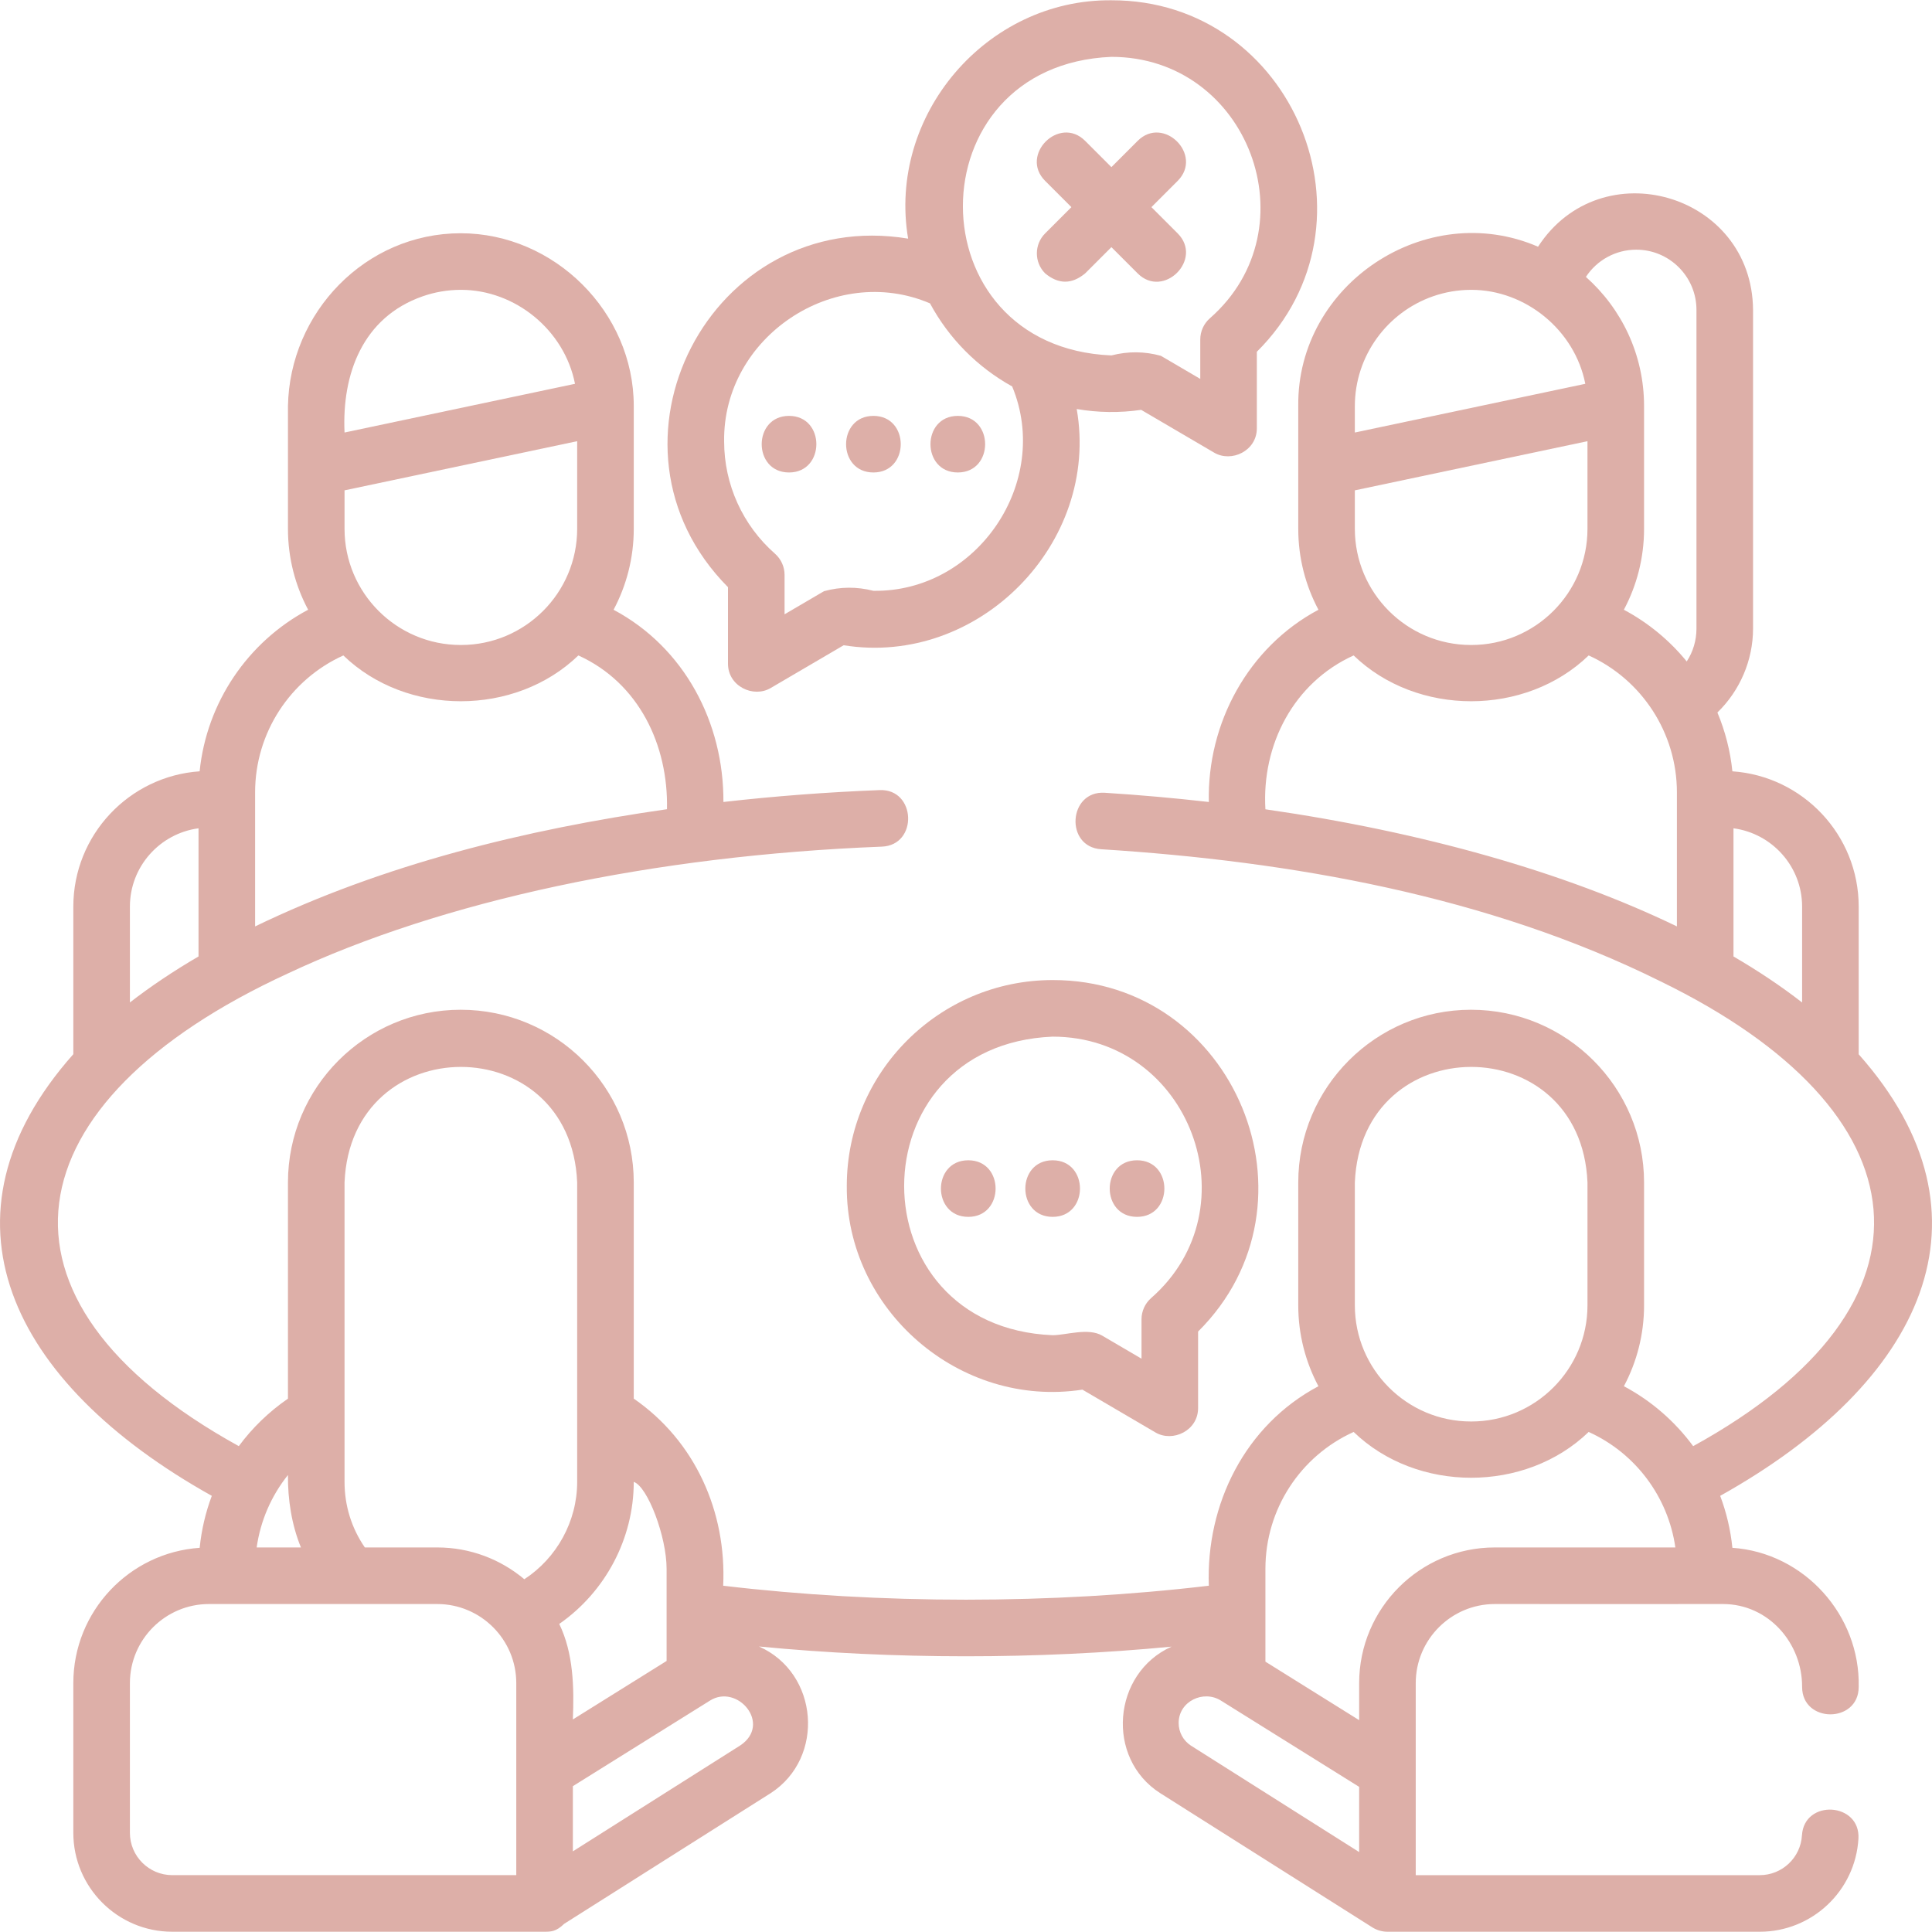 <?xml version="1.0" encoding="UTF-8"?> <svg xmlns="http://www.w3.org/2000/svg" id="Layer_1" height="512" viewBox="0 0 512.143 512.143" width="512"> <g> <path style="fill:#ddafa8" d="m459.229 410.299c-.485-4.772-1.584-9.395-3.235-13.774 53.859-30.08 74.838-74.104 36.718-117.049v-39.143c0-18.997-14.807-34.59-33.484-35.871-.555-5.43-1.912-10.674-3.973-15.588 5.973-5.792 9.451-13.844 9.451-22.249v-84.483c-.242-30.874-40.283-42.454-56.994-16.742-29.627-12.819-63.913 9.903-63.563 42.221v32.565c0 7.747 1.94 15.046 5.35 21.449-18.628 9.931-29.523 30.075-29.056 50.958-9.055-1.036-18.264-1.854-27.591-2.445-9.675-.603-10.628 14.357-.948 14.97 50.441 3.195 102.659 12.373 148.25 35.011 70.588 34.331 77.128 85.595 8.679 123.22-4.801-6.52-11.038-11.989-18.362-15.886 3.406-6.401 5.345-13.696 5.345-21.439v-32.565c0-25.25-20.542-45.792-45.875-45.792-25.25 0-45.792 20.542-45.792 45.792v32.565c0 7.743 1.939 15.039 5.346 21.44-19.464 10.345-29.829 31.271-29.052 52.883-41.645 4.936-87.091 4.936-128.737.001.917-19.549-7.411-38.363-23.706-49.595v-57.294c0-25.25-20.542-45.792-45.875-45.792-25.25 0-45.792 20.542-45.792 45.792v57.298c-5.086 3.509-9.47 7.766-13.029 12.588-70.54-38.903-60.766-91.326 12.92-125.259 41.06-19.342 97.006-31.294 157.531-33.657 9.691-.378 9.101-15.383-.585-14.988-14.07.549-27.909 1.611-41.402 3.149.114-20.992-10.298-40.92-29.117-50.954 3.41-6.403 5.35-13.702 5.35-21.449v-32.565c0-24.869-21.06-45.792-45.875-45.792-25.247 0-45.376 21.003-45.792 45.872v32.485c0 7.744 1.939 15.041 5.347 21.442-16.048 8.543-26.907 24.618-28.761 42.833-18.676 1.282-33.483 16.875-33.483 35.871v39.113c-38.115 42.918-17.163 87.003 36.71 117.076-1.651 4.39-2.735 9.014-3.215 13.777-18.682 1.275-33.495 16.872-33.495 35.872v39.682c0 14.458 11.762 26.22 26.22 26.22h98.394c2.007 0 3.295.029 5.508-2.104l54.722-34.623c14.524-9.385 12.756-31.881-3.086-38.888 35.67 3.449 73.686 3.463 109.364.041-15.683 7.027-17.567 29.569-2.988 38.847l56.211 35.565c1.186.75 2.606 1.162 4.01 1.162h98.701c13.842 0 25.329-10.829 26.15-24.653.575-9.679-14.398-10.575-14.974-.891-.352 5.912-5.261 10.543-11.177 10.543h-91.202c.017-12.669-.012-38.333 0-50.902 0-11.561 9.406-20.967 20.967-20.967 20.162 0 40.329.03 60.487 0 12.014 0 21.016 10.326 20.967 21.968 0 9.697 15 9.697 15 0 .433-19.002-14.456-35.567-33.482-36.872zm18.482-169.967v25.412c-5.45-4.236-11.53-8.31-18.19-12.202v-33.971c10.25 1.365 18.19 10.143 18.19 20.761zm-43.961-174.146c8.798 0 15.956 7.158 15.956 15.956v84.482c0 3.168-.91 6.166-2.579 8.715-4.541-5.563-10.181-10.249-16.663-13.704 3.41-6.403 5.35-13.703 5.35-21.449v-32.565c0-13.596-5.963-25.821-15.416-34.215 2.898-4.431 7.872-7.22 13.352-7.22zm-74.602 74v-10.202l61.667-13.032v23.234c0 16.979-13.813 30.792-30.792 30.792h-.083c-16.979-.001-30.792-13.813-30.792-30.792zm20.716-61.641c3.176-1.104 6.585-1.713 10.139-1.715 14.366 0 27.438 10.645 30.235 24.913l-61.091 12.911v-6.952c.001-13.476 8.671-24.955 20.717-29.157zm-44.423 135.987c-1.021-17.082 7.466-33.572 23.387-40.786 16.767 16.196 45.542 16.191 62.304 0 14.114 6.395 23.387 20.58 23.387 36.274v35.556c-29.78-14.392-67.475-25.059-109.078-31.044zm-244.11-74.346v-10.202l61.667-13.032v23.234c0 16.979-13.813 30.792-30.792 30.792h-.083c-16.979-.001-30.792-13.813-30.792-30.792zm20.717-61.641c3.176-1.104 6.585-1.713 10.139-1.715 14.366 0 27.438 10.645 30.235 24.913l-61.091 12.911c-.712-15.46 4.781-30.55 20.717-36.109zm-21.034 95.203c16.767 16.194 45.541 16.188 62.302-.002 16.046 7.271 23.861 23.78 23.488 40.764-37.402 5.362-75.031 14.562-109.18 31.068v-35.558c.001-15.731 9.266-29.88 23.39-36.272zm-38.389 45.823v33.969c-6.666 3.893-12.739 7.966-18.19 12.197v-25.405c0-10.618 7.94-19.396 18.19-20.761zm124.079 196.287v24.436l-24.849 15.507c.353-8.458.158-17.584-3.609-25.322 12.186-8.469 19.752-22.565 19.752-37.655 3.678 1.238 8.706 14.516 8.706 23.034zm-85.373-102.4c1.675-40.818 59.986-40.874 61.667 0v79.366c0 10.443-5.39 20.174-14.008 25.807-6.254-5.255-14.313-8.428-23.102-8.428h-19.177c-3.521-5.12-5.38-11.078-5.38-17.379zm-11.56 96.745h-11.733c1.006-7.083 3.881-13.689 8.293-19.198-.061 6.473.984 13.203 3.44 19.198zm-45.336 75.649v-39.682c0-11.561 9.406-20.967 20.967-20.967h60.487c11.561 0 20.967 9.406 20.967 20.967v50.902h-91.201c-6.187 0-11.22-5.033-11.22-11.22zm161.767-23.146-44.346 28.058v-17.28l36.319-22.666c7.297-4.63 16.557 6.23 8.027 11.888zm162.946-149.248c1.675-40.818 59.986-40.874 61.667 0v32.565c0 16.979-13.813 30.792-30.792 30.792h-.083c-16.979 0-30.792-13.813-30.792-30.792zm-46.707 143.273c0-5.753 6.587-8.86 11.232-5.914l36.617 22.852v17.283l-44.644-28.246c-2.008-1.333-3.205-3.563-3.205-5.975zm47.849-10.561v9.818l-24.849-15.507v-24.622c0-15.77 9.254-29.883 23.389-36.272 16.766 16.193 45.539 16.189 62.3 0 12.411 5.615 21.061 17.208 22.98 30.617h-47.854c-19.831-.001-35.966 16.134-35.966 35.966z"></path> <path style="fill:#ddafa8" d="m224.471 314.371c-.272 32.915 29.956 58.995 62.461 54.001l19.373 11.355c4.56 2.671 11.292-.458 11.292-6.471v-20.28c34.242-34.002 9.765-93.259-38.554-93.178-30.091 0-54.572 24.481-54.572 54.573zm54.572-39.573c36.284.001 53.367 45.412 26.103 69.3-1.62 1.424-2.549 3.477-2.549 5.633v10.436l-10.443-6.121c-3.668-2.149-9.671-.103-13.11-.103-52.504-2.175-52.479-76.982-.001-79.145z"></path> <path style="fill:#ddafa8" d="m256.673 322.572c9.652 0 9.668-15 0-15-9.652 0-9.668 15 0 15z"></path> <path style="fill:#ddafa8" d="m279.043 322.572c9.652 0 9.668-15 0-15-9.651 0-9.667 15 0 15z"></path> <path style="fill:#ddafa8" d="m301.413 322.572c9.652 0 9.668-15 0-15-9.651 0-9.667 15 0 15z"></path> <path style="fill:#ddafa8" d="m192.976 175.929c0 6.011 6.733 9.143 11.292 6.471l19.373-11.354c35.705 5.759 68.018-27.005 61.778-62.619 5.689.975 11.384 1.048 17.086.22l19.373 11.355c4.56 2.671 11.292-.458 11.292-6.471v-20.28c34.238-33.998 9.769-93.259-38.554-93.178-33.175-.306-59.397 30.509-53.886 63.184-52.366-8.633-85.054 54.76-47.753 92.393v20.279zm101.64-160.857c36.284.001 53.367 45.412 26.103 69.3-1.62 1.424-2.549 3.477-2.549 5.633v10.436l-10.443-6.121c-4.331-1.198-8.701-1.232-13.11-.103-52.513-2.18-52.472-76.984-.001-79.145zm-102.659 101.971c-.413-27.653 29.18-47.476 54.571-36.625 4.988 9.268 12.576 16.934 21.782 22.021 10.513 25.353-9.304 54.579-36.78 54.176-4.409-1.129-8.779-1.095-13.11.103l-10.443 6.121v-10.436c0-2.157-.929-4.209-2.549-5.633-8.561-7.522-13.471-18.358-13.471-29.727z"></path> <path style="fill:#ddafa8" d="m209.16 125.245c9.652 0 9.668-15 0-15-9.652 0-9.668 15 0 15z"></path> <path style="fill:#ddafa8" d="m231.53 125.245c9.652 0 9.668-15 0-15-9.652 0-9.668 15 0 15z"></path> <path style="fill:#ddafa8" d="m253.9 125.245c9.652 0 9.668-15 0-15-9.652 0-9.668 15 0 15z"></path> <path style="fill:#ddafa8" d="m277.053 72.471c3.535 2.929 7.071 2.929 10.606 0l6.956-6.956 6.956 6.956c6.856 6.858 17.464-3.75 10.606-10.606l-6.956-6.956 6.956-6.956c6.858-6.857-3.75-17.463-10.606-10.606l-6.956 6.956-6.956-6.956c-6.856-6.858-17.464 3.75-10.606 10.606l6.956 6.956-6.956 6.956c-2.929 2.928-2.929 7.677 0 10.606z"></path> </g> </svg> 